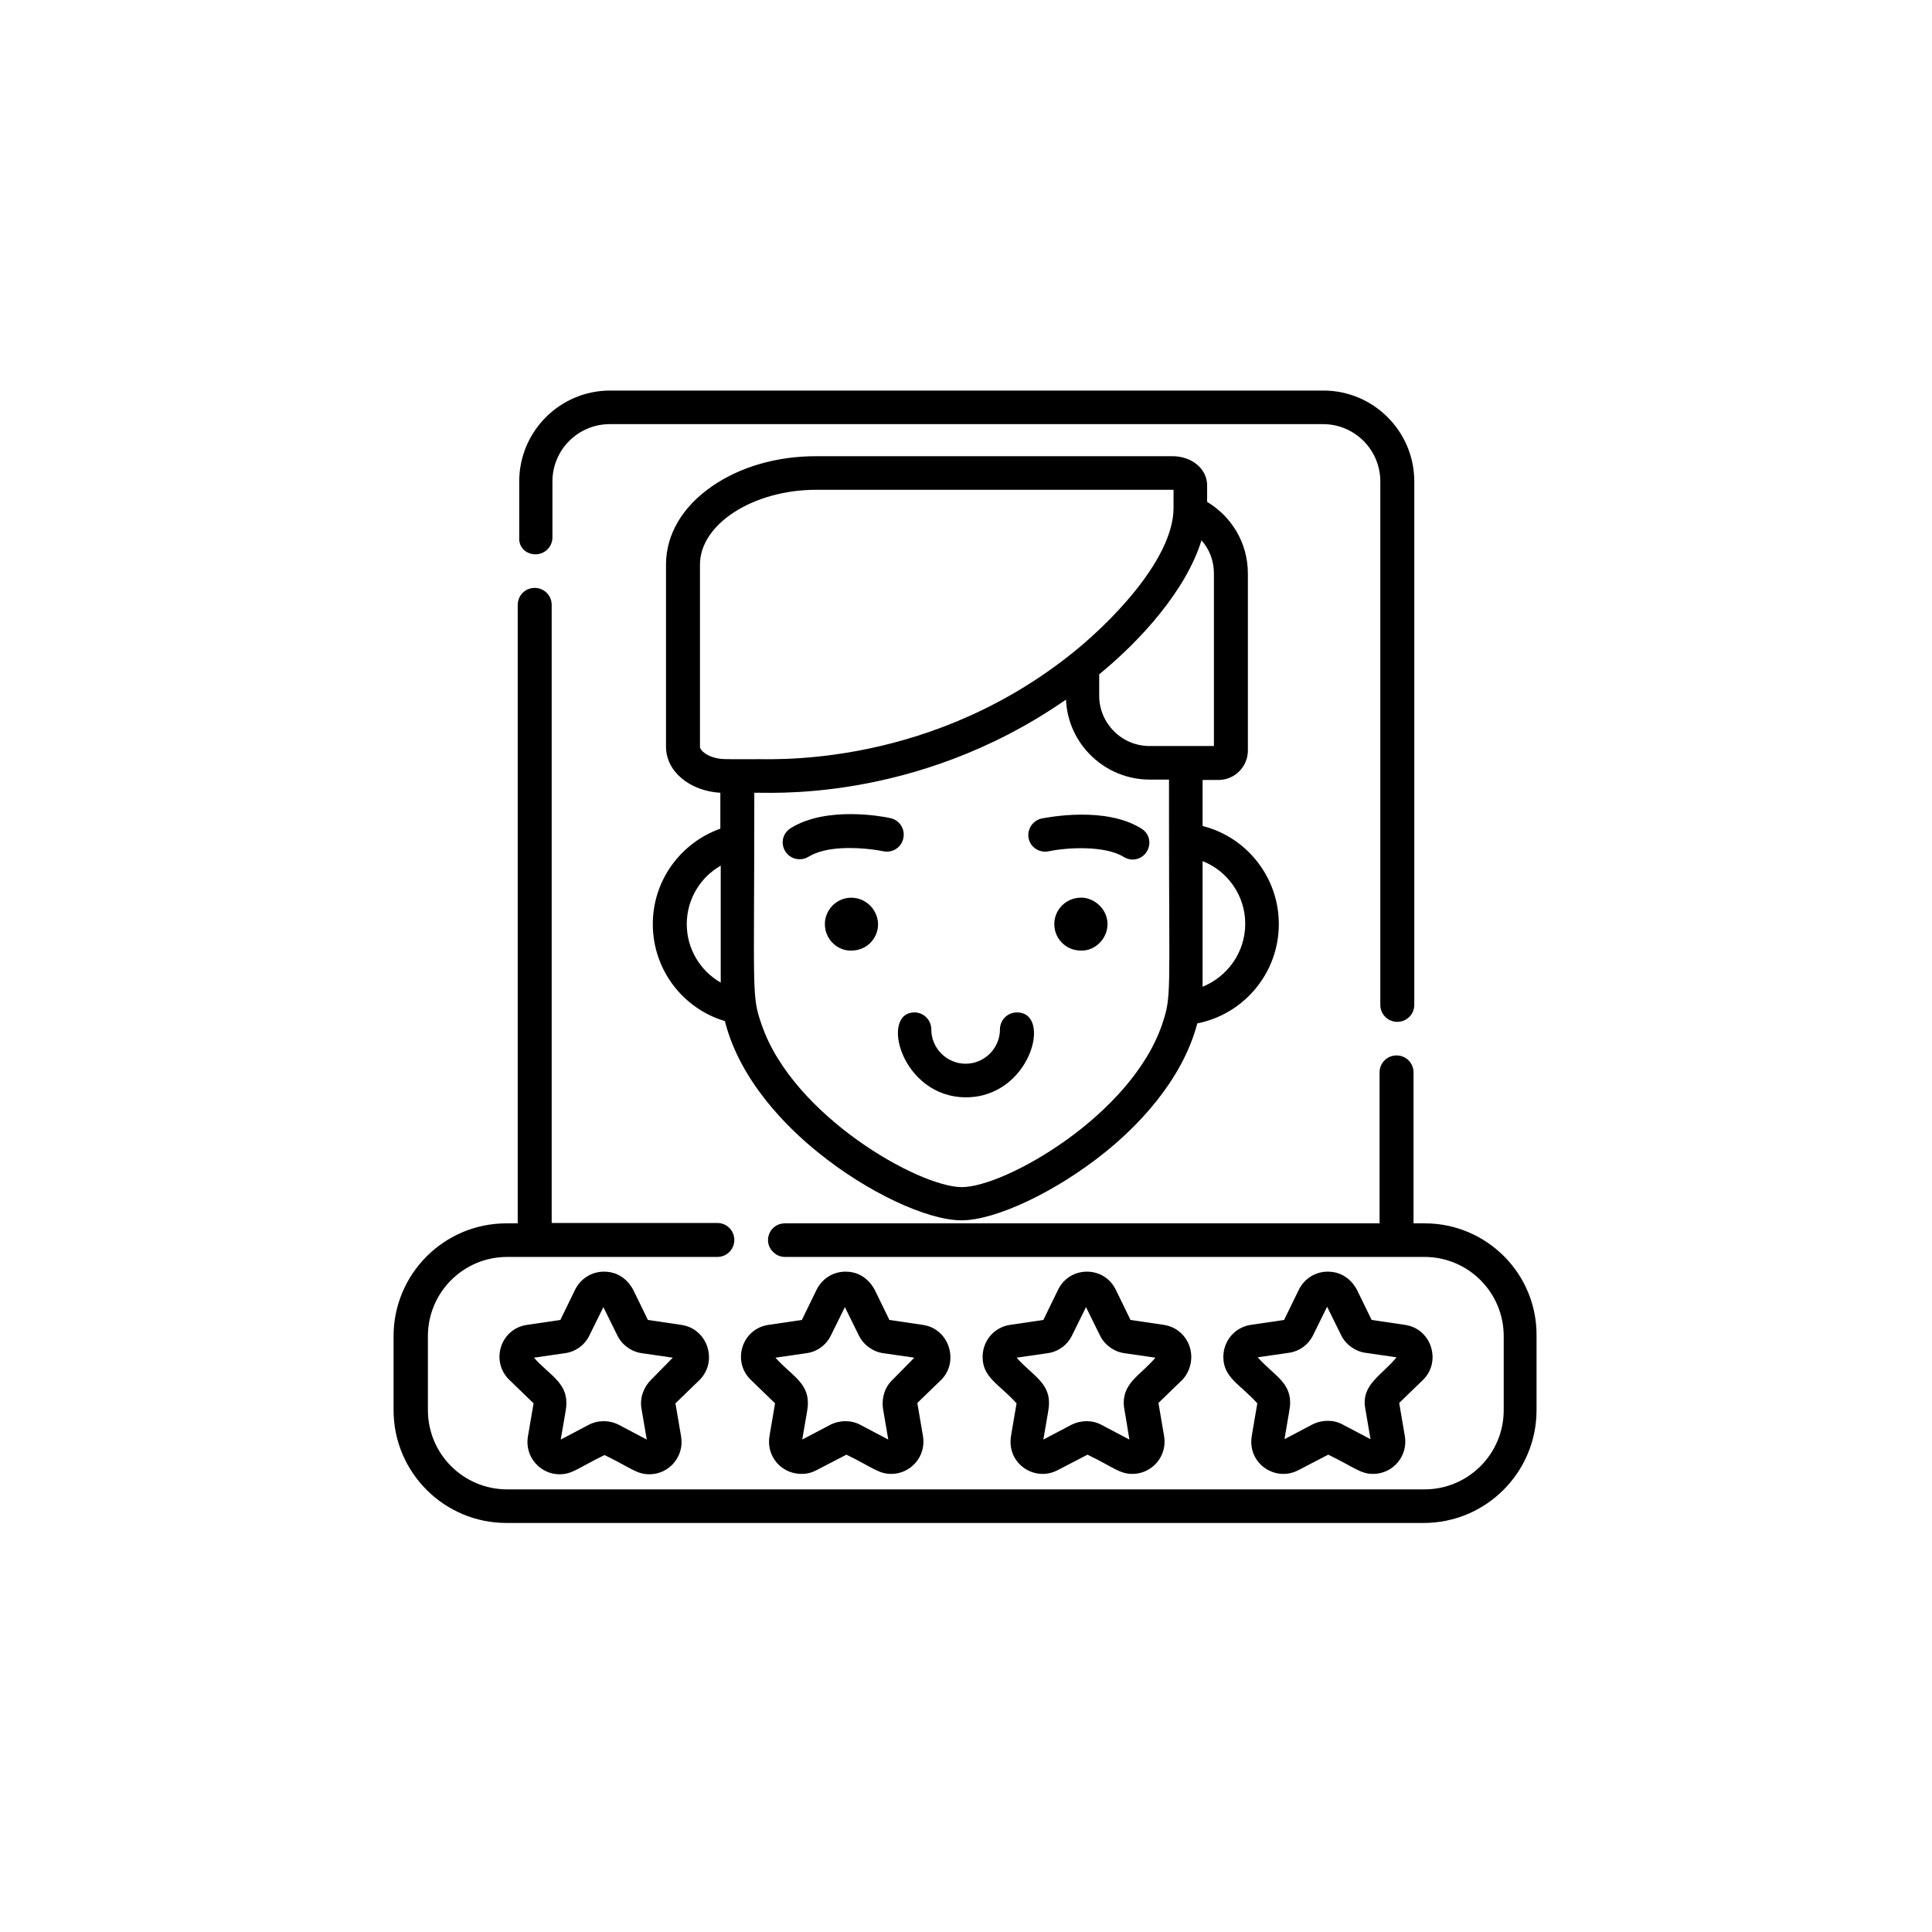<?xml version="1.0" encoding="utf-8"?>
<!-- Generator: Adobe Illustrator 19.0.0, SVG Export Plug-In . SVG Version: 6.00 Build 0)  -->
<svg version="1.1" id="图层_1" xmlns="http://www.w3.org/2000/svg" xmlns:xlink="http://www.w3.org/1999/xlink" x="0px" y="0px"
	 width="512px" height="512px" viewBox="181 -106 512 512" style="enable-background:new 181 -106 512 512;" xml:space="preserve">
<path d="M397.8,199.4c12.9,10.5,28.9,18,38,18c9.1,0,25.1-7.6,38-18c8-6.4,20.4-18.6,24.5-34.2c12.3-2.4,21.6-13.3,21.6-26.3
	c0-12.5-8.6-23.1-20.2-26v-12.2h4.2c4.3,0,7.8-3.5,7.8-7.8V46c0-8.1-4.3-15.1-10.8-19v-4.4c0-4.3-4-7.7-9.2-7.7h-94.5
	c-10.3,0-20,2.8-27.4,7.9c-7.9,5.4-12.3,12.8-12.3,20.8v48.3c0,6.5,6.2,11.7,14.4,12.2v9.5c-10.4,3.7-17.9,13.6-17.9,25.3
	c0,12.1,8,22.4,19.1,25.7C377.1,180.5,389.7,192.9,397.8,199.4z M372,154.4c-5.4-3.1-9-8.9-9-15.5c0-6.6,3.6-12.4,9-15.5V154.4z
	 M511,138.8c0,7.6-4.7,14-11.3,16.7c0-0.2,0-0.5,0-0.7v-32.6C506.3,124.8,511,131.3,511,138.8z M499.4,37.2c2.1,2.3,3.3,5.4,3.3,8.8
	v45.7c-5.9,0-13.7,0-17.1,0c-7.3,0-13.3-6-13.3-13.3v-5.7C483.2,63.8,495.3,50.5,499.4,37.2z M372,95.1c-3.5-0.4-5.5-2.2-5.5-3.2
	V43.6c0-10.7,14.1-19.8,30.8-19.8c98.7,0,94.5,0,94.7,0c0,0.1,0,4.8,0,4.8c0,13.8-17.4,31.3-28.5,39.8
	c-38.9,30.1-80.8,26.5-82.5,26.8C373.1,95.2,373.1,95.2,372,95.1z M380.9,104.1c2-0.3,42.3,3.3,82.6-24.7
	c0.5,11.8,10.3,21.2,22.2,21.2h5.1v11.5c0,45.9,0.7,45.8-1.8,53.3c-8.2,24.2-41.7,43.2-53.1,43.2c-11.4,0-44.7-18.9-53-42.9
	C380.1,157.8,380.9,157.9,380.9,104.1z"/>
<path d="M467.1,131.9c-3.7,0.2-6.7,3.2-6.7,7c0,3.8,3,6.9,6.8,7c3.7,0.3,7.3-2.9,7.3-7C474.5,134.6,470.5,131.6,467.1,131.9z"/>
<path d="M458.9,119.6c5.3-1.1,15.1-1.5,19.9,1.5c2.1,1.3,4.8,0.7,6.1-1.4c1.2-1.9,0.9-4.7-1.4-6.1c-9.5-6-24.7-3-26.4-2.7
	c-2.4,0.5-4,2.9-3.5,5.3C454.1,118.6,456.5,120.1,458.9,119.6z"/>
<path d="M406.6,131.9c-3.9,0-7,3.2-7,7c0,4.2,3.6,7.3,7.3,7c3.8-0.1,6.8-3.2,6.8-7C413.6,135,410.4,131.9,406.6,131.9z"/>
<path d="M415.1,119.6c2.4,0.5,4.8-1,5.3-3.5c0.5-2.4-1-4.8-3.5-5.3c-1.7-0.4-16.9-3.3-26.4,2.7c-3.9,2.6-1.9,8.2,2.4,8.2
	c2.4,0,2.3-1.3,6.6-2.3C405.1,118.1,412.3,119,415.1,119.6z"/>
<path d="M437,184.8c17.1,0,23-22.5,13.5-22.5c-2.5,0-4.5,2-4.5,4.5c0,5-4.1,9.1-9.1,9.1s-9.1-4.1-9.1-9.1c0-2.5-2-4.5-4.5-4.5
	C414.1,162.4,419.9,184.8,437,184.8z"/>
<path d="M322.9,40.9c2.5,0,4.5-2,4.5-4.5V21.6c0-8.4,6.8-15.2,15.2-15.2h189c8.4,0,15.2,6.8,15.2,15.2v138.7c0,2.5,2,4.5,4.5,4.5
	c2.5,0,4.5-2,4.5-4.5V21.6c0-13.3-10.8-24.1-24.1-24.1h-189c-13.3,0-24.1,10.8-24.1,24.1v14.8C318.4,39,320.4,40.9,322.9,40.9z"/>
<path d="M558.6,218.2h-3v-40c0-2.5-2-4.5-4.5-4.5c-2.5,0-4.5,2-4.5,4.5v40H389c-4,0-6,4.8-3.1,7.6c0.8,0.8,1.9,1.3,3.1,1.3h169.5
	c11.6,0,21,9.4,21,21v19.6c0,11.6-9.4,21-21,21H315.4c-11.6,0-21-9.4-21-21v-19.6c0-11.6,9.4-21,21-21h55.7c2.5,0,4.5-2,4.5-4.5
	c0-2.5-2-4.5-4.5-4.5h-43.9V54.3c0-2.5-2-4.5-4.5-4.5c-2.5,0-4.5,2-4.5,4.5v163.9h-3c-16.5,0-29.9,13.4-29.9,29.9v19.6
	c0,16.5,13.4,29.9,29.9,29.9h243.1c16.5,0,29.9-13.4,29.9-29.9v-19.6C588.4,231.6,575,218.2,558.6,218.2z"/>
<path d="M361.5,245.1l-8.8-1.3l-3.9-8c-0.1-0.1-2.2-4.8-7.7-4.8c-3.3,0-6.2,1.8-7.7,4.8l-3.9,8l-8.8,1.3c-7.1,1-9.8,9.7-4.7,14.6
	l6.4,6.2l-1.5,8.8c-0.9,5.3,3.2,10,8.4,10c3.4,0,4.9-1.7,11.9-5.1c7,3.4,8.5,5.1,11.9,5.1c5.2,0,9.3-4.7,8.4-10l-1.5-8.8l6.4-6.2
	C371.3,254.8,368.6,246.1,361.5,245.1z M353.5,259.7c-1.9,1.9-3,4.7-2.5,7.6l1.4,8.2l-7.4-3.9c-2.5-1.3-5.5-1.3-8,0l-7.4,3.9
	c1.4-8.1,1.5-8.4,1.5-9.7c0-5.5-4.5-7.4-8.6-12l8.3-1.2c2.8-0.4,5.2-2.2,6.4-4.7l3.7-7.5l3.7,7.5c1.2,2.5,3.7,4.3,6.4,4.7l8.3,1.2
	L353.5,259.7z"/>
<path d="M425.5,245.1l-8.8-1.3l-3.9-8c-0.1-0.1-2.2-4.8-7.7-4.8c-3.3,0-6.2,1.8-7.7,4.8l-3.9,8l-8.8,1.3c-7.1,1-9.8,9.7-4.7,14.6
	l6.4,6.2c-1.5,8.9-1.6,9-1.6,10.2c0,4.7,3.8,8.5,8.6,8.5c1.4,0,2.7-0.3,4-1l7.9-4.1c7,3.4,8.5,5.1,11.9,5.1c5.2,0,9.3-4.7,8.4-10
	l-1.5-8.8l6.4-6.2C435.2,254.8,432.6,246.1,425.5,245.1z M417.5,259.7c-2,1.9-2.9,4.7-2.5,7.6l1.4,8.2l-7.4-3.9
	c-2.4-1.3-5.4-1.3-8,0l-7.4,3.9c1.4-8.1,1.5-8.4,1.5-9.7c0-5.5-4.5-7.4-8.6-12l8.3-1.2c2.8-0.4,5.2-2.2,6.4-4.7l3.7-7.5l3.7,7.5
	c1.2,2.5,3.7,4.3,6.4,4.7l8.3,1.2L417.5,259.7z"/>
<path d="M496.7,253.6c0-4.3-3.1-7.9-7.3-8.5l-8.8-1.3l-3.9-8c-3.1-6.4-12.2-6.4-15.3,0l-3.9,8l-8.8,1.3c-4.2,0.6-7.3,4.2-7.3,8.5
	c0,5.5,4.4,7.2,9,12.3c-1.5,8.9-1.6,9-1.6,10.2c0,6.4,6.8,10.5,12.5,7.5l7.9-4.1c7,3.4,8.5,5.1,11.9,5.1c5.2,0,9.3-4.7,8.4-10
	l-1.5-8.8l6.4-6.2C495.8,258.1,496.7,255.9,496.7,253.6z M478.8,265.8c0,1.3,0.2,1.4,1.5,9.7l-7.4-3.9c-2.4-1.3-5.4-1.3-8,0
	l-7.4,3.9c1.4-8.1,1.5-8.4,1.5-9.7c0-5.5-4.5-7.4-8.6-12l8.3-1.2c2.8-0.4,5.2-2.2,6.4-4.7l3.7-7.5l3.7,7.5c1.2,2.5,3.7,4.3,6.4,4.7
	l8.3,1.2C483.3,258.4,478.8,260.3,478.8,265.8z"/>
<path d="M553.3,245.1l-8.8-1.3l-3.9-8c-0.1-0.1-2.2-4.8-7.7-4.8c-3.3,0-6.2,1.8-7.7,4.8l-3.9,8l-8.8,1.3c-4.2,0.6-7.3,4.2-7.3,8.5
	c0,5.5,4.4,7.2,9,12.3c-1.5,8.9-1.6,9-1.6,10.2c0,6.4,6.8,10.5,12.5,7.5l7.9-4.1c7,3.4,8.5,5.1,11.9,5.1c5.2,0,9.3-4.7,8.4-10
	l-1.5-8.8l6.4-6.2C563,254.8,560.4,246.1,553.3,245.1z M542.8,267.2l1.4,8.2l-7.4-3.9c-2.4-1.3-5.4-1.3-8,0l-7.4,3.9
	c1.4-8.3,1.5-8.4,1.5-9.7c0-5.5-4.5-7.4-8.6-12l8.3-1.2c2.8-0.4,5.2-2.2,6.4-4.7l3.7-7.5l3.7,7.5c1.2,2.5,3.7,4.3,6.4,4.7l8.3,1.2
	C547.2,258.5,541.7,260.9,542.8,267.2z"/>
</svg>
